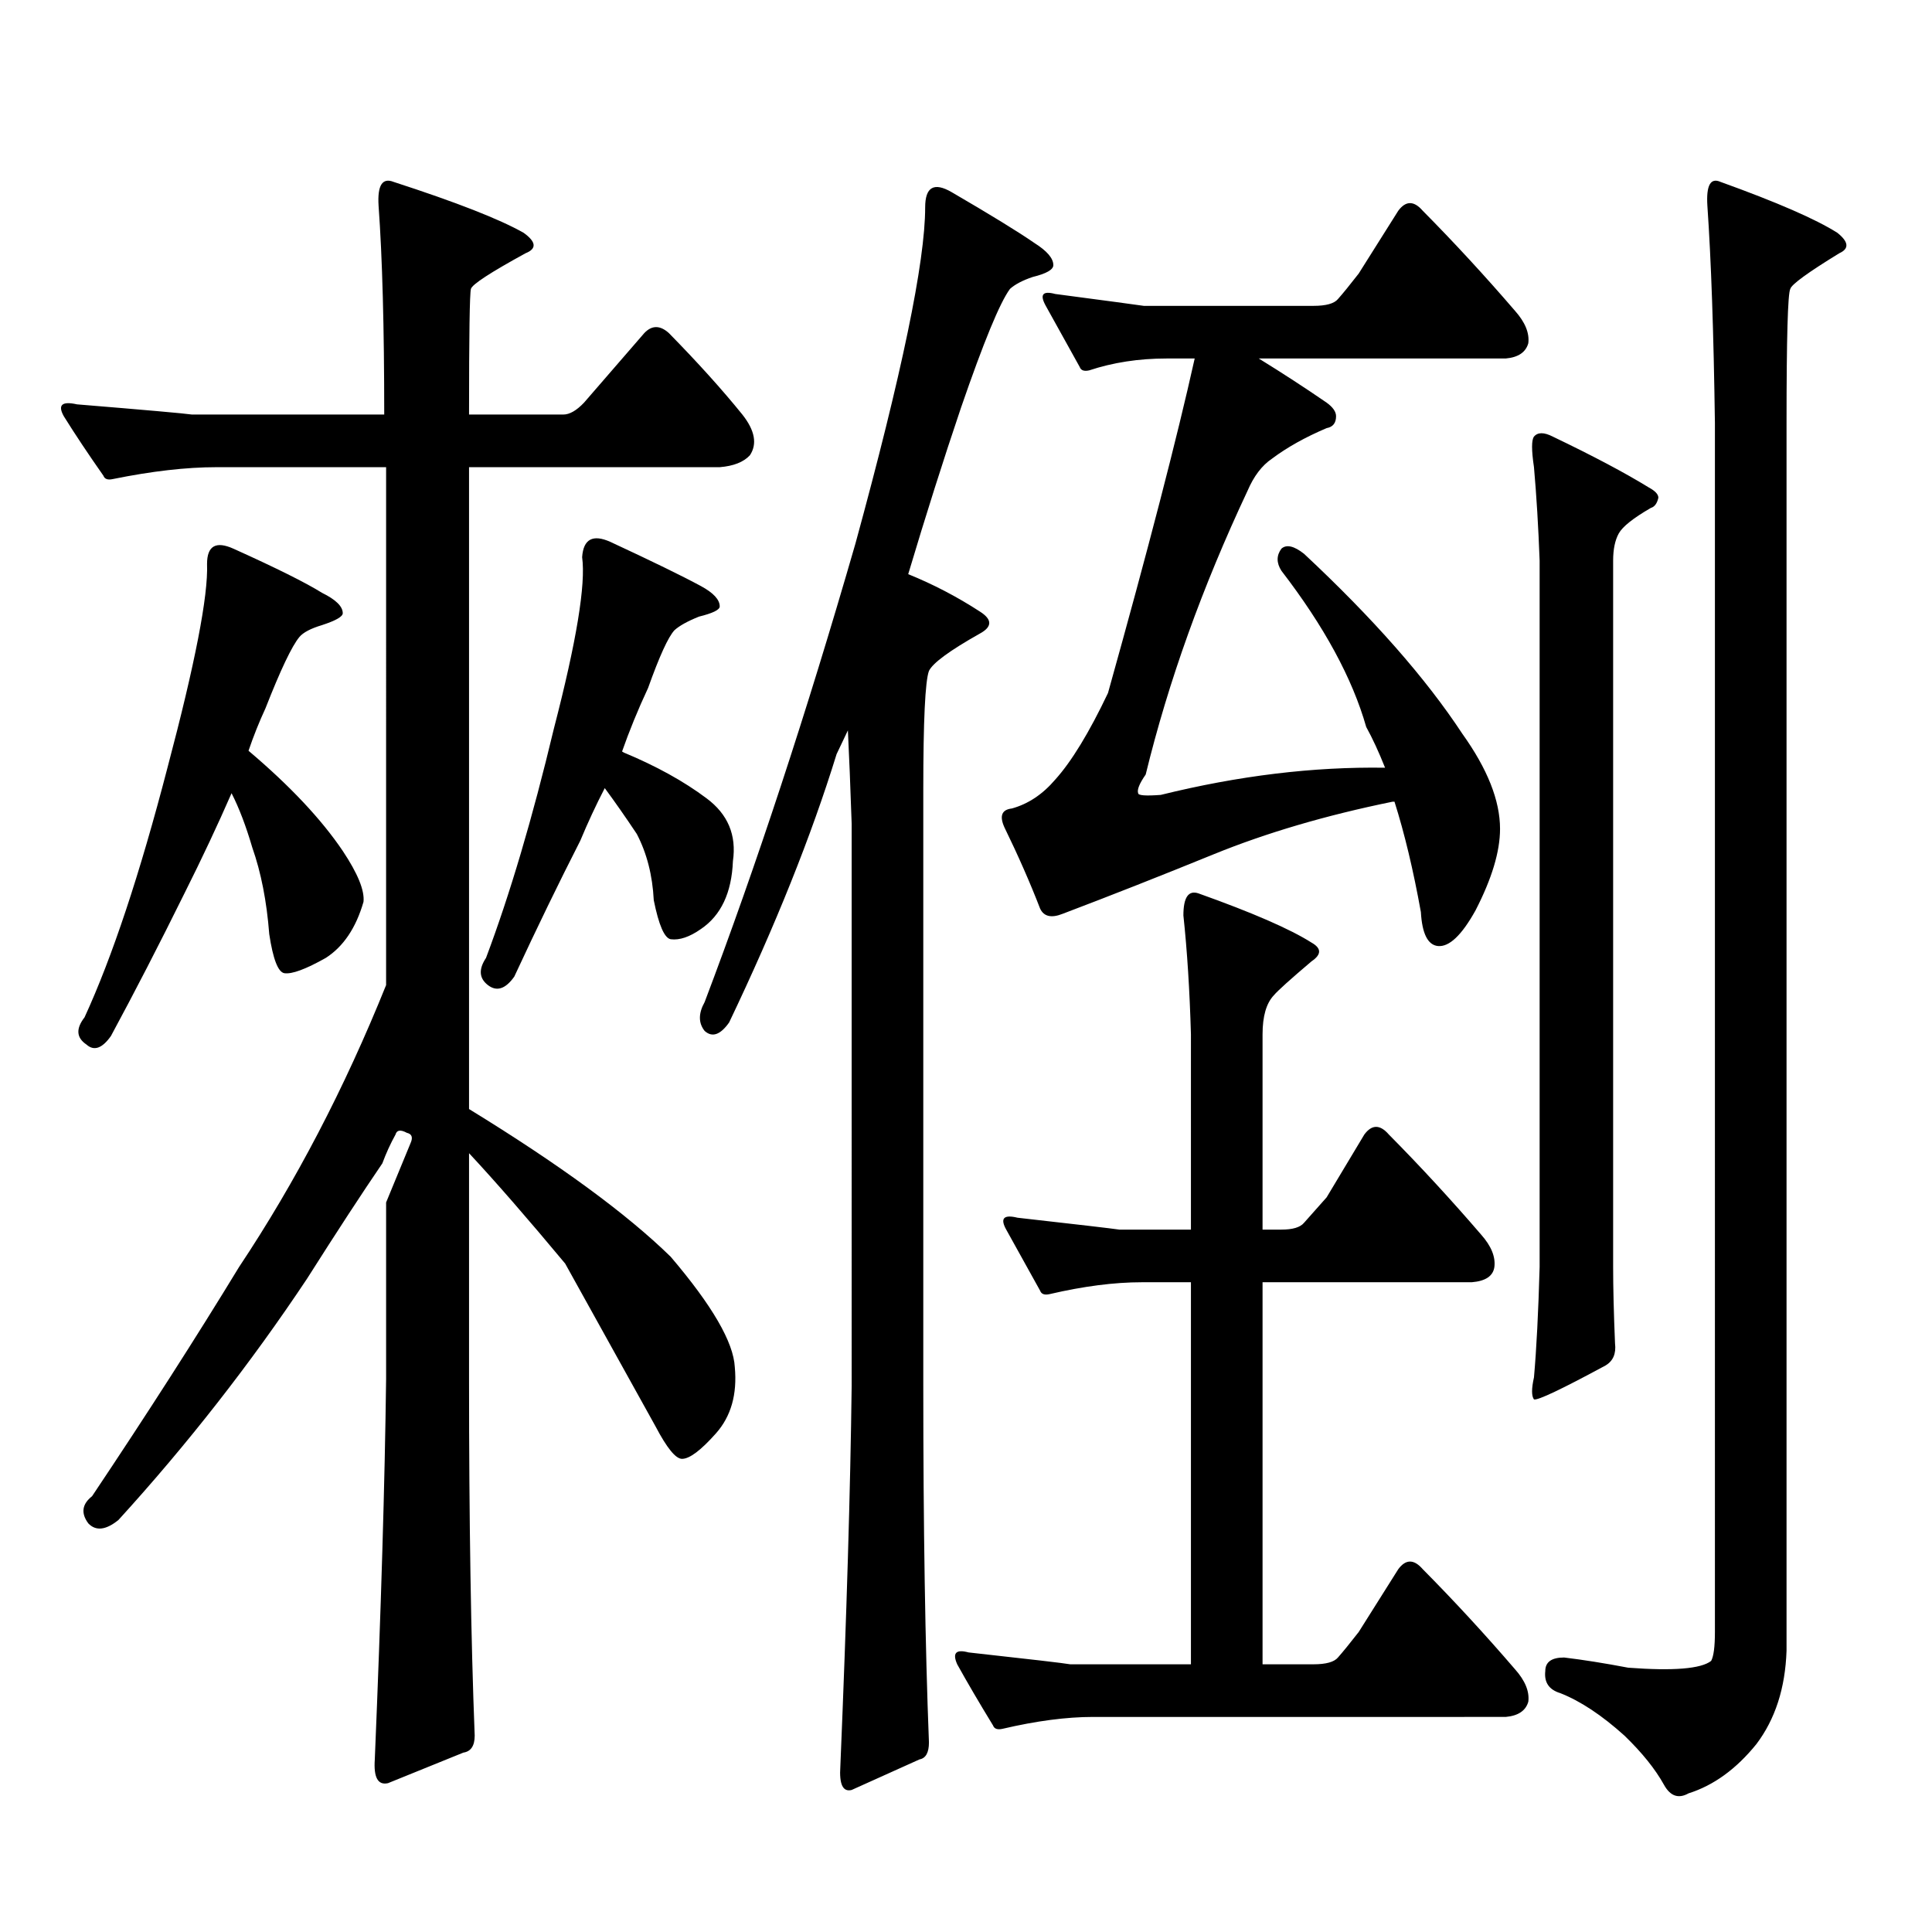 <?xml version="1.0" encoding="utf-8"?>
<!-- Generator: Adobe Illustrator 16.0.0, SVG Export Plug-In . SVG Version: 6.00 Build 0)  -->
<!DOCTYPE svg PUBLIC "-//W3C//DTD SVG 1.1//EN" "http://www.w3.org/Graphics/SVG/1.1/DTD/svg11.dtd">
<svg version="1.1" id="图层_1" xmlns="http://www.w3.org/2000/svg" xmlns:xlink="http://www.w3.org/1999/xlink" x="0px" y="0px"
	 width="1000px" height="1000px" viewBox="0 0 1000 1000" enable-background="new 0 0 1000 1000" xml:space="preserve">
<path d="M347.162,650.504c21.463,25.2,32.515,44.247,33.17,57.129c1.296,14.063-1.951,25.488-9.756,34.277
	s-13.658,13.184-17.561,13.184c-3.262,0-7.805-5.562-13.658-16.699l-46.828-84.375c-19.512-23.429-36.097-42.476-49.755-57.129
	v116.895c0,73.237,0.976,134.761,2.927,184.57c0,5.273-1.951,8.198-5.854,8.789l-39.023,15.82
	c-5.213,1.167-7.484-2.938-6.829-12.305c3.247-77.935,5.198-143.55,5.854-196.875v-91.406c4.543-11.124,8.78-21.382,12.683-30.762
	c1.296-2.925,0.641-4.683-1.951-5.273c-3.262-1.758-5.213-1.456-5.854,0.879c-2.606,4.696-4.878,9.668-6.829,14.941
	c-10.411,15.243-23.414,35.156-39.023,59.766c-29.268,43.945-61.797,85.556-97.559,124.805c-6.509,5.273-11.707,5.851-15.609,1.758
	c-3.902-5.273-3.262-9.956,1.951-14.063c28.612-42.765,53.978-82.315,76.096-118.652c29.268-43.945,54.633-92.573,76.096-145.898
	V241.813h-87.803c-15.609,0-33.505,2.06-53.657,6.152c-2.606,0.591-4.237,0-4.878-1.758c-7.805-11.124-14.634-21.382-20.487-30.762
	c-3.262-5.851-0.976-7.91,6.829-6.152c35.762,2.938,55.608,4.696,59.511,5.273h99.51c0-45.112-0.976-81.147-2.927-108.105
	c-0.655-10.547,1.951-14.64,7.805-12.305c32.515,10.547,54.953,19.336,67.315,26.367c6.494,4.696,6.829,8.212,0.976,10.547
	c-18.216,9.97-27.651,16.122-28.292,18.457c-0.655,2.349-0.976,24.032-0.976,65.039h48.779c3.247,0,6.829-2.046,10.731-6.152
	l31.219-36.035c3.902-4.093,8.125-4.093,12.683,0c14.954,15.243,27.637,29.306,38.048,42.188c6.494,8.212,7.805,15.243,3.902,21.094
	c-3.262,3.516-8.46,5.575-15.609,6.152H242.774v332.227C289.603,602.755,324.389,628.243,347.162,650.504z M107.168,291.91
	c0-9.366,4.543-12.003,13.658-7.91c22.104,9.97,37.393,17.578,45.853,22.852c7.149,3.516,10.731,7.031,10.731,10.547
	c0,1.758-3.582,3.817-10.731,6.152c-5.854,1.758-9.756,3.817-11.707,6.152c-3.902,4.696-9.756,17.001-17.561,36.914
	c-3.262,7.031-6.188,14.364-8.78,21.973c21.463,18.169,37.713,35.458,48.779,51.855c7.805,11.728,11.372,20.517,10.731,26.367
	c-3.902,13.485-10.411,23.153-19.512,29.004c-10.411,5.864-17.561,8.501-21.463,7.91c-3.262-0.577-5.854-7.319-7.805-20.215
	c-1.311-16.987-4.237-31.929-8.78-44.824c-3.262-11.124-6.829-20.503-10.731-28.125c-7.164,16.411-15.289,33.7-24.39,51.855
	c-13.018,26.367-25.7,50.977-38.048,73.828c-4.558,6.454-8.78,7.91-12.683,4.395c-5.213-3.516-5.533-8.198-0.976-14.063
	c14.299-31.05,28.612-74.116,42.926-129.199C100.979,343.478,107.809,308.321,107.168,291.91z M301.31,288.395
	c0.641-9.366,5.519-12.003,14.634-7.91c21.463,9.97,37.072,17.578,46.828,22.852c6.494,3.516,9.756,7.031,9.756,10.547
	c0,1.758-3.582,3.516-10.731,5.273c-5.854,2.349-10.091,4.696-12.683,7.031c-3.262,3.516-7.805,13.485-13.658,29.883
	c-5.213,11.138-9.756,22.274-13.658,33.398c0-0.577,0.32-0.577,0.976,0c16.905,7.031,31.219,14.941,42.926,23.73
	c11.052,8.212,15.609,19.048,13.658,32.52c-0.655,16.411-6.188,28.125-16.585,35.156c-5.854,4.106-11.066,5.864-15.609,5.273
	c-3.262-0.577-6.188-7.319-8.78-20.215c-0.655-12.882-3.582-24.308-8.78-34.277c-5.854-8.789-11.387-16.699-16.585-23.73
	c-4.558,8.789-8.78,17.88-12.683,27.246c-11.066,21.685-22.438,45.126-34.146,70.313c-4.558,6.454-9.115,7.91-13.658,4.395
	c-4.558-3.516-4.878-8.198-0.976-14.063c12.348-32.808,24.055-72.358,35.121-118.652
	C298.383,332.052,303.261,302.457,301.31,288.395z M478.866,107.34c0-10.547,4.543-13.184,13.658-7.91
	c20.152,11.728,34.466,20.517,42.926,26.367c6.494,4.106,9.756,7.91,9.756,11.426c0,2.349-3.582,4.395-10.731,6.152
	c-5.213,1.758-9.115,3.817-11.707,6.152c-5.213,7.031-13.658,27.548-25.365,61.523c-9.115,26.958-18.216,55.673-27.316,86.133
	c13.003,5.273,25.365,11.728,37.072,19.336c6.494,4.106,6.494,7.91,0,11.426c-15.609,8.789-24.39,15.243-26.341,19.336
	c-1.951,5.273-2.927,25.79-2.927,61.523v308.496c0,73.237,0.976,134.761,2.927,184.57c0,5.273-1.631,8.198-4.878,8.789
	l-35.121,15.82c-4.558,1.167-6.509-2.938-5.854-12.305c3.247-77.935,5.198-143.55,5.854-196.875V426.383
	c-0.655-19.336-1.311-35.444-1.951-48.34l-5.854,12.305c-13.018,42.188-31.554,88.481-55.608,138.867
	c-4.558,6.454-8.78,7.91-12.683,4.395c-3.262-4.093-3.262-9.077,0-14.941c26.661-70.313,52.682-149.414,78.047-237.305
	C466.824,193.473,478.866,135.465,478.866,107.34z M518.865,894.84c-2.606,0.577-4.237,0-4.878-1.758
	c-7.164-11.728-13.338-22.274-18.536-31.641c-2.606-5.864-0.655-7.91,5.854-6.152c31.859,3.516,49.42,5.562,52.682,6.152h62.438
	V663.688h-25.365c-14.313,0-30.243,2.06-47.804,6.152c-2.606,0.591-4.237,0-4.878-1.758l-17.561-31.641
	c-3.262-5.851-1.311-7.91,5.854-6.152c31.219,3.516,48.779,5.575,52.682,6.152h37.072V535.367
	c-0.655-22.852-1.951-43.354-3.902-61.523c0-9.366,2.592-13.184,7.805-11.426c27.957,9.97,47.469,18.457,58.535,25.488
	c5.198,2.938,5.198,6.152,0,9.668c-11.066,9.38-17.561,15.243-19.512,17.578c-3.902,4.106-5.854,10.849-5.854,20.215v101.074h9.756
	c5.854,0,9.756-1.167,11.707-3.516l11.707-13.184l19.512-32.52c3.902-5.273,8.125-5.273,12.683,0
	c16.25,16.411,32.194,33.7,47.804,51.855c5.198,5.864,7.47,11.426,6.829,16.699c-0.655,4.696-4.558,7.333-11.707,7.91h-108.29
	v197.754h26.341c6.494,0,10.731-1.181,12.683-3.516c2.592-2.938,6.174-7.333,10.731-13.184l20.487-32.52
	c3.902-5.273,8.125-5.273,12.683,0c16.25,16.397,32.194,33.687,47.804,51.855c5.198,5.851,7.47,11.426,6.829,16.699
	c-1.311,4.683-5.213,7.319-11.707,7.91H565.693C552.035,888.688,536.426,890.733,518.865,894.84z M707.153,376.285
	c-7.164-25.187-21.798-52.144-43.901-80.859c-2.606-4.093-2.606-7.91,0-11.426c2.592-2.335,6.494-1.456,11.707,2.637
	c35.762,33.398,63.078,64.462,81.949,93.164c13.003,18.169,19.512,34.579,19.512,49.219c0,11.728-4.237,25.79-12.683,42.188
	c-7.164,12.896-13.658,19.048-19.512,18.457c-5.213-0.577-8.14-6.44-8.78-17.578c-3.902-21.671-8.46-40.718-13.658-57.129h-0.976
	c-34.48,7.031-65.364,16.122-92.681,27.246c-27.316,11.138-53.337,21.396-78.047,30.762c-5.854,2.349-9.756,1.47-11.707-2.637
	c-5.213-13.472-11.387-27.534-18.536-42.188c-2.606-5.851-1.311-9.077,3.902-9.668c8.445-2.335,15.93-7.319,22.438-14.941
	c8.445-9.366,17.561-24.308,27.316-44.824c20.808-74.405,35.762-132.124,44.877-173.145h-14.634c-14.313,0-27.651,2.06-39.999,6.152
	c-2.606,0.591-4.237,0-4.878-1.758l-17.561-31.641c-3.262-5.851-1.631-7.91,4.878-6.152c26.661,3.516,41.95,5.575,45.853,6.152
	h87.803c6.494,0,10.731-1.167,12.683-3.516c2.592-2.925,6.174-7.319,10.731-13.184l20.487-32.52c3.902-5.273,8.125-5.273,12.683,0
	c16.25,16.411,32.194,33.7,47.804,51.855c5.198,5.864,7.47,11.426,6.829,16.699c-1.311,4.696-5.213,7.333-11.707,7.91H651.545
	c12.348,7.622,24.055,15.243,35.121,22.852c3.247,2.349,4.878,4.696,4.878,7.031c0,3.516-1.631,5.575-4.878,6.152
	c-11.066,4.696-20.487,9.97-28.292,15.82c-5.213,3.516-9.436,9.091-12.683,16.699c-23.414,49.81-40.975,98.739-52.682,146.777
	c-3.262,4.696-4.558,7.91-3.902,9.668c0,1.181,3.902,1.47,11.707,0.879c40.319-9.956,79.022-14.64,116.095-14.063
	C713.647,389.181,710.4,382.149,707.153,376.285z M793.98,225.992c1.951-2.335,5.198-2.335,9.756,0
	c20.808,9.97,37.393,18.759,49.755,26.367c3.247,1.758,4.878,3.516,4.878,5.273c-0.655,2.938-1.951,4.696-3.902,5.273
	c-9.115,5.273-14.634,9.668-16.585,13.184s-2.927,8.212-2.927,14.063v365.625c0,10.547,0.32,23.73,0.976,39.551
	c0.641,5.273-0.976,9.091-4.878,11.426c-22.773,12.305-35.121,18.169-37.072,17.578c-1.311-1.758-1.311-5.562,0-11.426
	c1.296-14.64,2.271-33.687,2.927-57.129V290.152c-0.655-17.578-1.631-33.687-2.927-48.34
	C792.67,233.023,792.67,227.75,793.98,225.992z M909.1,902.75c-10.411,12.882-22.118,21.382-35.121,25.488
	c-5.213,2.925-9.436,1.456-12.683-4.395c-4.558-8.212-11.387-16.699-20.487-25.488c-11.707-10.547-22.773-17.88-33.17-21.973
	c-5.854-1.758-8.46-5.575-7.805-11.426c0-4.696,3.247-7.031,9.756-7.031c9.756,1.167,20.808,2.925,33.17,5.273
	c23.414,1.758,37.713,0.577,42.926-3.516c1.296-2.349,1.951-7.333,1.951-14.941V218.961c-0.655-46.87-1.951-84.375-3.902-112.5
	c-0.655-10.547,1.616-14.64,6.829-12.305c29.268,10.547,49.42,19.336,60.486,26.367c5.854,4.696,6.174,8.212,0.976,10.547
	c-16.265,9.97-24.725,16.122-25.365,18.457c-1.311,2.349-1.951,25.488-1.951,69.434V854.41
	C924.054,873.746,918.855,889.854,909.1,902.75z"/>
</svg>
